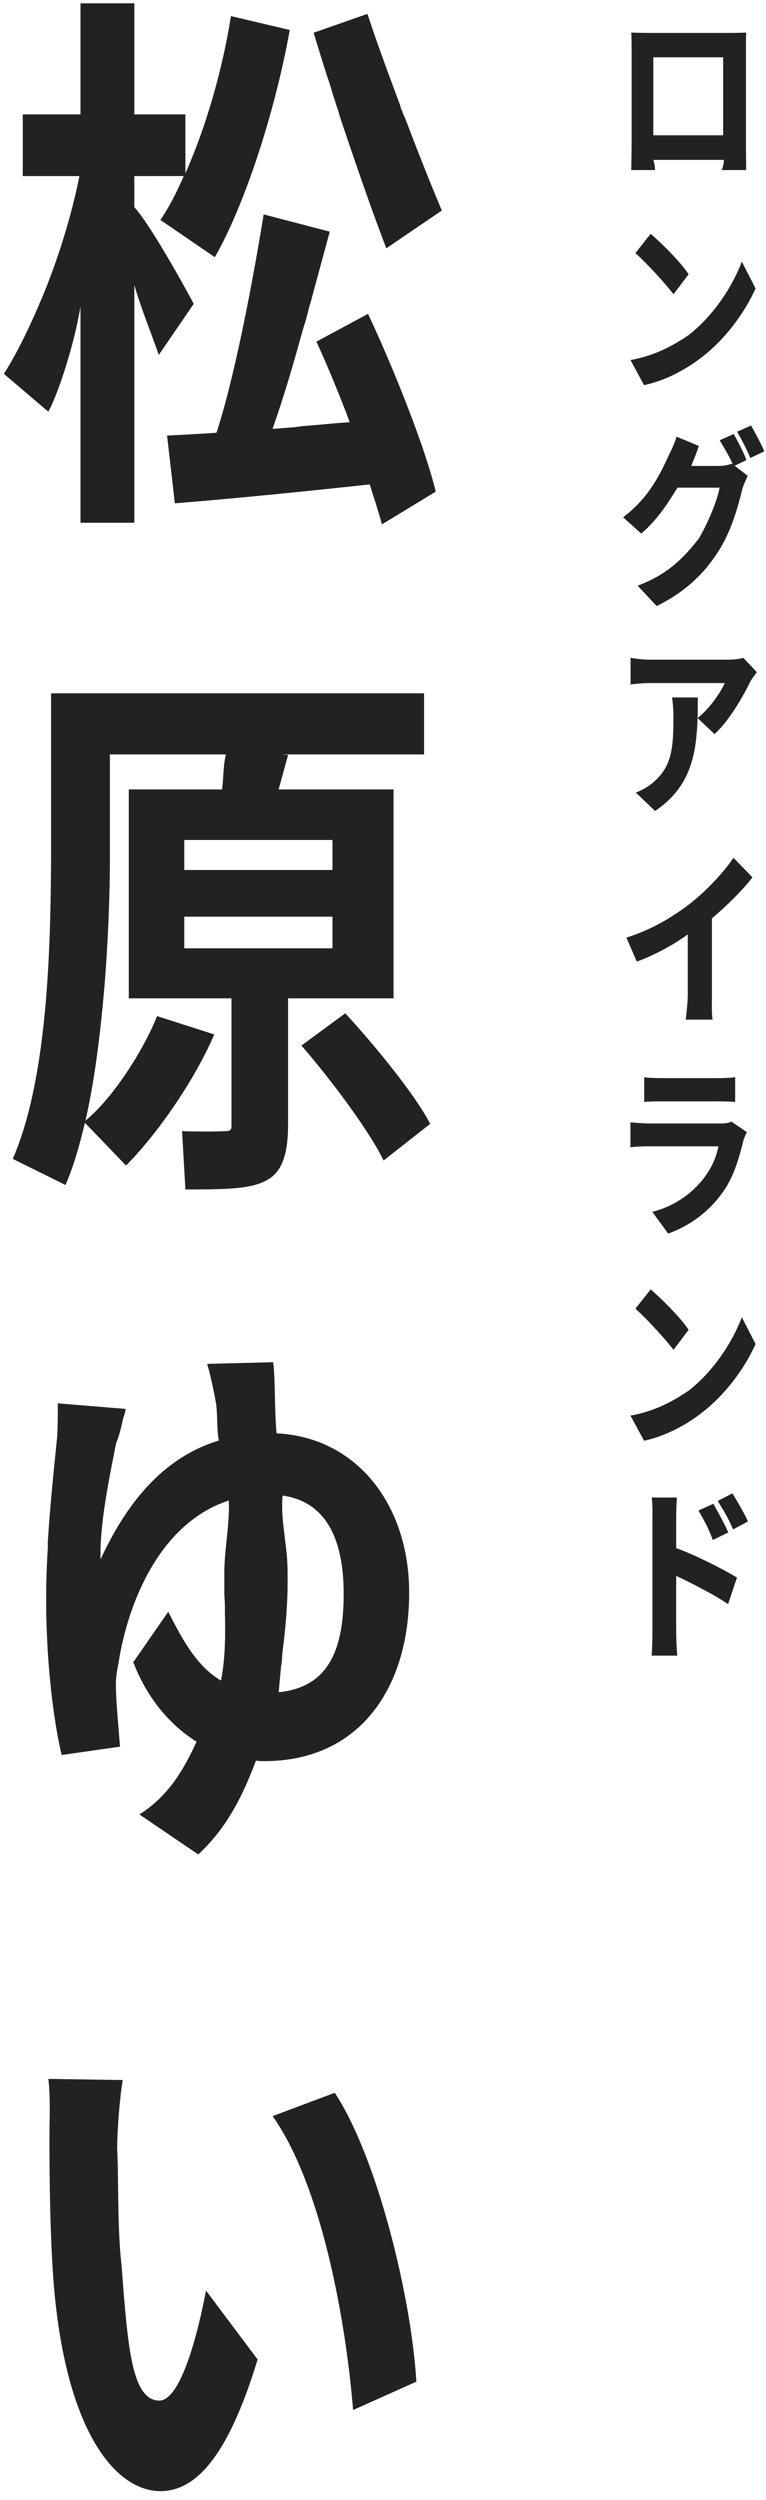 <svg width="69" height="225" fill="none" xmlns="http://www.w3.org/2000/svg"><path d="M12.1 10.297h4.6v5.3c1.85-4.15 3.35-9.35 4.1-14.15l5.3 1.25c-1.35 7.55-4.15 15.95-6.75 20.45l-4.9-3.35c.75-1.1 1.45-2.45 2.1-3.95H12.1v2.8c1.4 1.5 4.65 7.35 5.35 8.7l-3.15 4.6c-.5-1.5-1.6-4.2-2.2-6.3v21.4H7.25v-19.45c-.65 3.85-2.15 8.15-2.9 9.45l-4-3.4c1.3-2.05 2.5-4.6 3.6-7.25l.2-.5c1.35-3.4 2.4-7 3-10.05h-5.1v-5.55h5.2v-10h4.85v10Zm27.7 8.65-5 3.4c-1.05-2.7-2.65-7.25-4.2-11.9l-.15-.55c-.05-.05-.05-.15-.1-.25l-.25-.8c-.1-.25-.15-.5-.25-.8l-.15-.5c-.55-1.6-1-3.15-1.45-4.6l4.85-1.7c.8 2.45 1.85 5.3 2.9 8.1l.15.5c.05.05.1.15.1.25l.2.45.2.5c1.1 2.9 2.2 5.65 3.15 7.9Zm-.55 25.3-4.85 2.95c-.15-.6-.4-1.4-.65-2.2l-.15-.45c-.1-.35-.2-.65-.3-.95-5.95.65-13.05 1.35-17.55 1.7l-.7-6.1c1.15-.05 3-.15 4.45-.25 1.7-5.2 3.35-14.1 4.25-19.65l5.95 1.55c-.5 1.9-1.1 4.05-1.7 6.3l-.15.5c-.15.6-.3 1.2-.5 1.8l-.15.5c-.85 3.15-1.8 6.25-2.65 8.65.7-.05 1.35-.1 2-.15l.7-.1c1.4-.1 2.75-.25 4.25-.35-.85-2.3-2.05-5.2-3-7.25l4.65-2.5c2.2 4.65 5.15 12 6.1 16ZM9.9 67.897v9.3c0 3.2-.15 7.4-.5 11.7l-.05.55c-.35 3.9-.85 7.9-1.65 11.4 2.3-1.85 5.1-6.05 6.45-9.4l5.15 1.65c-1.75 4.1-5.15 9-7.95 11.8l-3.7-3.85c-.5 2.1-1.05 4-1.75 5.6l-4.75-2.35c3.25-7.45 3.4-19.75 3.45-27.1v-14.8h33.6v5.5H25.4l.55.05-.85 3.1h10.35v18.8h-9.5v11.3c0 2.5-.45 4.3-1.9 5.05-1.4.85-3.95.85-7.35.85l-.3-5.25c.95.05 3.4.05 3.95 0 .55 0 .5-.25.5-.8v-11.15H11.6v-18.8H20c.15-1.1.1-2.15.35-3.15H9.9Zm6.7 10.4h13.35v-2.7H16.6v2.7Zm0 7.05h13.35v-2.85H16.6v2.85Zm22.15 15.8-4.2 3.3c-1.25-2.65-4.95-7.55-7.4-10.35l3.95-2.9c2.5 2.7 6.3 7.3 7.65 9.95Zm-15.693 57.3c-1.2 3.2-2.65 6.1-5.2 8.45l-5.3-3.6c2.6-1.65 3.95-3.95 5.15-6.55-2.4-1.5-4.45-3.9-5.7-7.15l3.15-4.55c1.4 2.8 2.7 5 4.75 6.2.4-2.05.4-4.15.35-6.2v-.5c0-.4-.05-.85-.05-1.25v-1.7c0-2.2.5-4.4.4-6.55-6.3 2.05-9.15 9.4-9.95 14.75-.2.9-.25 1.6-.2 2.45 0 .85.25 3.55.35 4.95l-5.25.75c-.85-3.55-1.4-9-1.4-13.95 0-1.5.05-3.1.15-4.7v-.55c.25-3.85.65-7.5.85-9.5.05-1.05.05-2.25.05-2.95l6.1.5c0 .2-.05.35-.1.5l-.15.5c-.15.75-.35 1.5-.6 2.1-.5 2.6-1.5 7.15-1.4 10.45 2.6-5.65 6.05-9.3 10.65-10.7-.2-1.25-.1-2.35-.25-3.35-.2-1.15-.55-2.75-.8-3.55l5.95-.15c.2 1.55.1 3.75.3 6.4 7.25.35 11.95 6.45 11.95 14.35 0 8.6-4.5 15.15-13.05 15.15-.25 0-.55 0-.75-.05Zm2.4-23.85c-.1 1.1 0 2.25.15 3.35l.05.5c.15 1.05.25 2.1.25 3.2v.75c0 1.5-.1 3-.25 4.45l-.05.5c-.05.45-.1.85-.15 1.25l-.05.5v.25l-.1.75-.05.5c-.05.55-.1 1.15-.15 1.7 4.5-.45 5.85-3.85 5.85-8.85 0-4.45-1.3-8.25-5.5-8.85Zm.45 7.3v.05-.1.05Zm-2.702 70.45c-2.65 8.7-5.55 11.85-8.75 11.85-3.9 0-8.45-5.05-9.6-18.45-.35-4.35-.4-9.8-.4-13v-.5c0-1.4.1-3.6-.1-5.15l6.7.1c-.3 1.8-.5 4.75-.5 6.15.15 3.25 0 7 .4 10.6.55 7.2.9 12.1 3.4 12.1 1.9 0 3.45-5.9 4.2-9.9l4.65 6.2Zm14.3 2-5.7 2.55c-.65-8.05-2.85-20.25-7.25-26.45l5.6-2.1c3.8 5.75 6.9 18.35 7.35 26ZM58.85 14.388c.152.476.152.867.152.918H56.86c0-.068.034-1.48.034-2.312v-8.62c0-.458 0-1.053-.034-1.444.561.017 1.224.034 1.598.034h7.378c.374 0 .952-.017 1.377-.034-.017.425-.017.969-.017 1.428v8.636c0 .714.017 2.26.017 2.312H65.02c0-.034.187-.425.187-.918H58.85Zm0-2.21h6.29V5.157h-6.29v7.02Zm3.178 12.506-1.36 1.802c-.714-.952-2.448-2.84-3.434-3.706l1.377-1.734c.952.799 2.754 2.6 3.417 3.638Zm1.037 7.582c-1.377 1.037-3.145 1.989-5.05 2.397l-1.223-2.261c2.125-.374 3.79-1.258 5.236-2.244 2.21-1.717 3.927-4.318 4.794-6.613l1.24 2.414c-1.036 2.295-2.804 4.658-4.997 6.307Zm5.78 8.358-1.258.595c-.29-.714-.816-1.717-1.19-2.363l1.258-.561c.357.629.952 1.734 1.19 2.329Zm-4.2 9.095c-1.291 1.989-2.94 3.553-5.49 4.828l-1.717-1.836c2.77-1.037 4.148-2.533 5.508-4.233.765-1.31 1.649-3.332 1.87-4.59h-3.791c-.901 1.479-1.904 2.992-3.264 4.13l-1.632-1.461c2.38-1.802 3.383-4.012 4.063-5.474.034-.068.068-.153.119-.255l.068-.136c.204-.425.459-.97.56-1.394l2.007.833c-.17.595-.51 1.36-.646 1.734a.235.235 0 0 1-.051.068h2.482c.425 0 .85-.068 1.156-.204l.119.068c-.272-.68-.833-1.564-1.173-2.176l1.258-.561c.34.612.935 1.717 1.139 2.346l-1.054.51 1.173.9c-.12.324-.391.817-.493 1.242-.374 1.513-.97 3.774-2.21 5.66Zm-4.105 13.05h2.329l-.017.17v.459-.306.408c0 .374 0 .748-.017 1.122 1.088-.85 2.09-2.33 2.448-3.145h-6.75c-.56 0-1.121.05-1.733.119v-2.397c.56.102 1.173.17 1.734.17h7.14c.357 0 1.02-.068 1.275-.17l1.224 1.292c-.136.22-.493.646-.612.9-.646 1.327-1.887 3.486-3.196 4.676l-1.53-1.445c-.102 3.4-.697 6.256-3.825 8.364l-1.734-1.65c.442-.186 1.105-.492 1.598-.951 1.734-1.496 1.785-3.281 1.785-6.07 0-.526-.051-1.002-.12-1.546Zm3.588 26.751c0 .749-.034 1.82.068 2.245h-2.431c.05-.408.187-1.496.187-2.244v-5.423a19.592 19.592 0 0 1-4.59 2.448l-.935-2.16c2.43-.781 4.216-1.903 5.729-3.06 1.394-1.087 3.026-2.787 3.91-4.13l1.717 1.768a20.594 20.594 0 0 1-1.31 1.496l-.118.119a31.574 31.574 0 0 1-2.227 2.074v6.868Zm2.095 7.424v2.227a23.51 23.51 0 0 0-1.632-.051h-5.049c-.442 0-1.173.017-1.513.05v-2.226c.323.068 1.054.085 1.513.085h4.998c.493 0 1.292-.017 1.683-.085Zm-1.139 10.387a10.247 10.247 0 0 1-4.896 3.689l-1.428-1.955c2.04-.527 3.57-1.666 4.607-2.992.731-.935 1.173-1.972 1.343-2.907h-6.222c-.459 0-1.122.017-1.7.085v-2.244c.578.051 1.275.102 1.7.102h6.528c.425 0 .68-.068.867-.17l1.394.952c-.102.221-.255.544-.306.731a.496.496 0 0 0-.034.153l-.05.17-.035.153c-.39 1.496-.85 2.958-1.768 4.233Zm-3.056 12.353-1.36 1.802c-.714-.952-2.448-2.839-3.434-3.706l1.377-1.734c.952.799 2.754 2.601 3.417 3.638Zm1.037 7.582c-1.377 1.037-3.145 1.989-5.05 2.397l-1.223-2.261c2.125-.374 3.79-1.258 5.236-2.244 2.21-1.717 3.927-4.318 4.794-6.613l1.24 2.414c-1.036 2.295-2.804 4.658-4.997 6.307Zm4.305 9.667-1.342.714a13.889 13.889 0 0 0-.918-1.819l-.085-.119c-.12-.204-.238-.425-.374-.629l1.326-.68c.408.68 1.07 1.768 1.394 2.533Zm-6.46 9.69c0 .476.018 1.683.103 2.38H58.7a31.5 31.5 0 0 0 .068-2.227v-9.928c0-.612.034-1.462-.068-2.074h2.278c-.051.595-.068 1.36-.068 2.074v2.482c.629.221 1.292.51 1.972.816l.17.085c1.275.595 2.533 1.258 3.332 1.751l-.8 2.38a27.557 27.557 0 0 0-1.631-.986l-.153-.085c-.034-.017-.051-.034-.085-.034l-.153-.085c-.051-.034-.102-.068-.153-.085l-.17-.085a37.527 37.527 0 0 0-2.33-1.173v4.794Zm4.693-8.704-1.394.68c-.391-1.071-.782-1.768-1.292-2.652l1.343-.612c.39.714 1.02 1.819 1.343 2.584Z" fill="#222"/></svg>